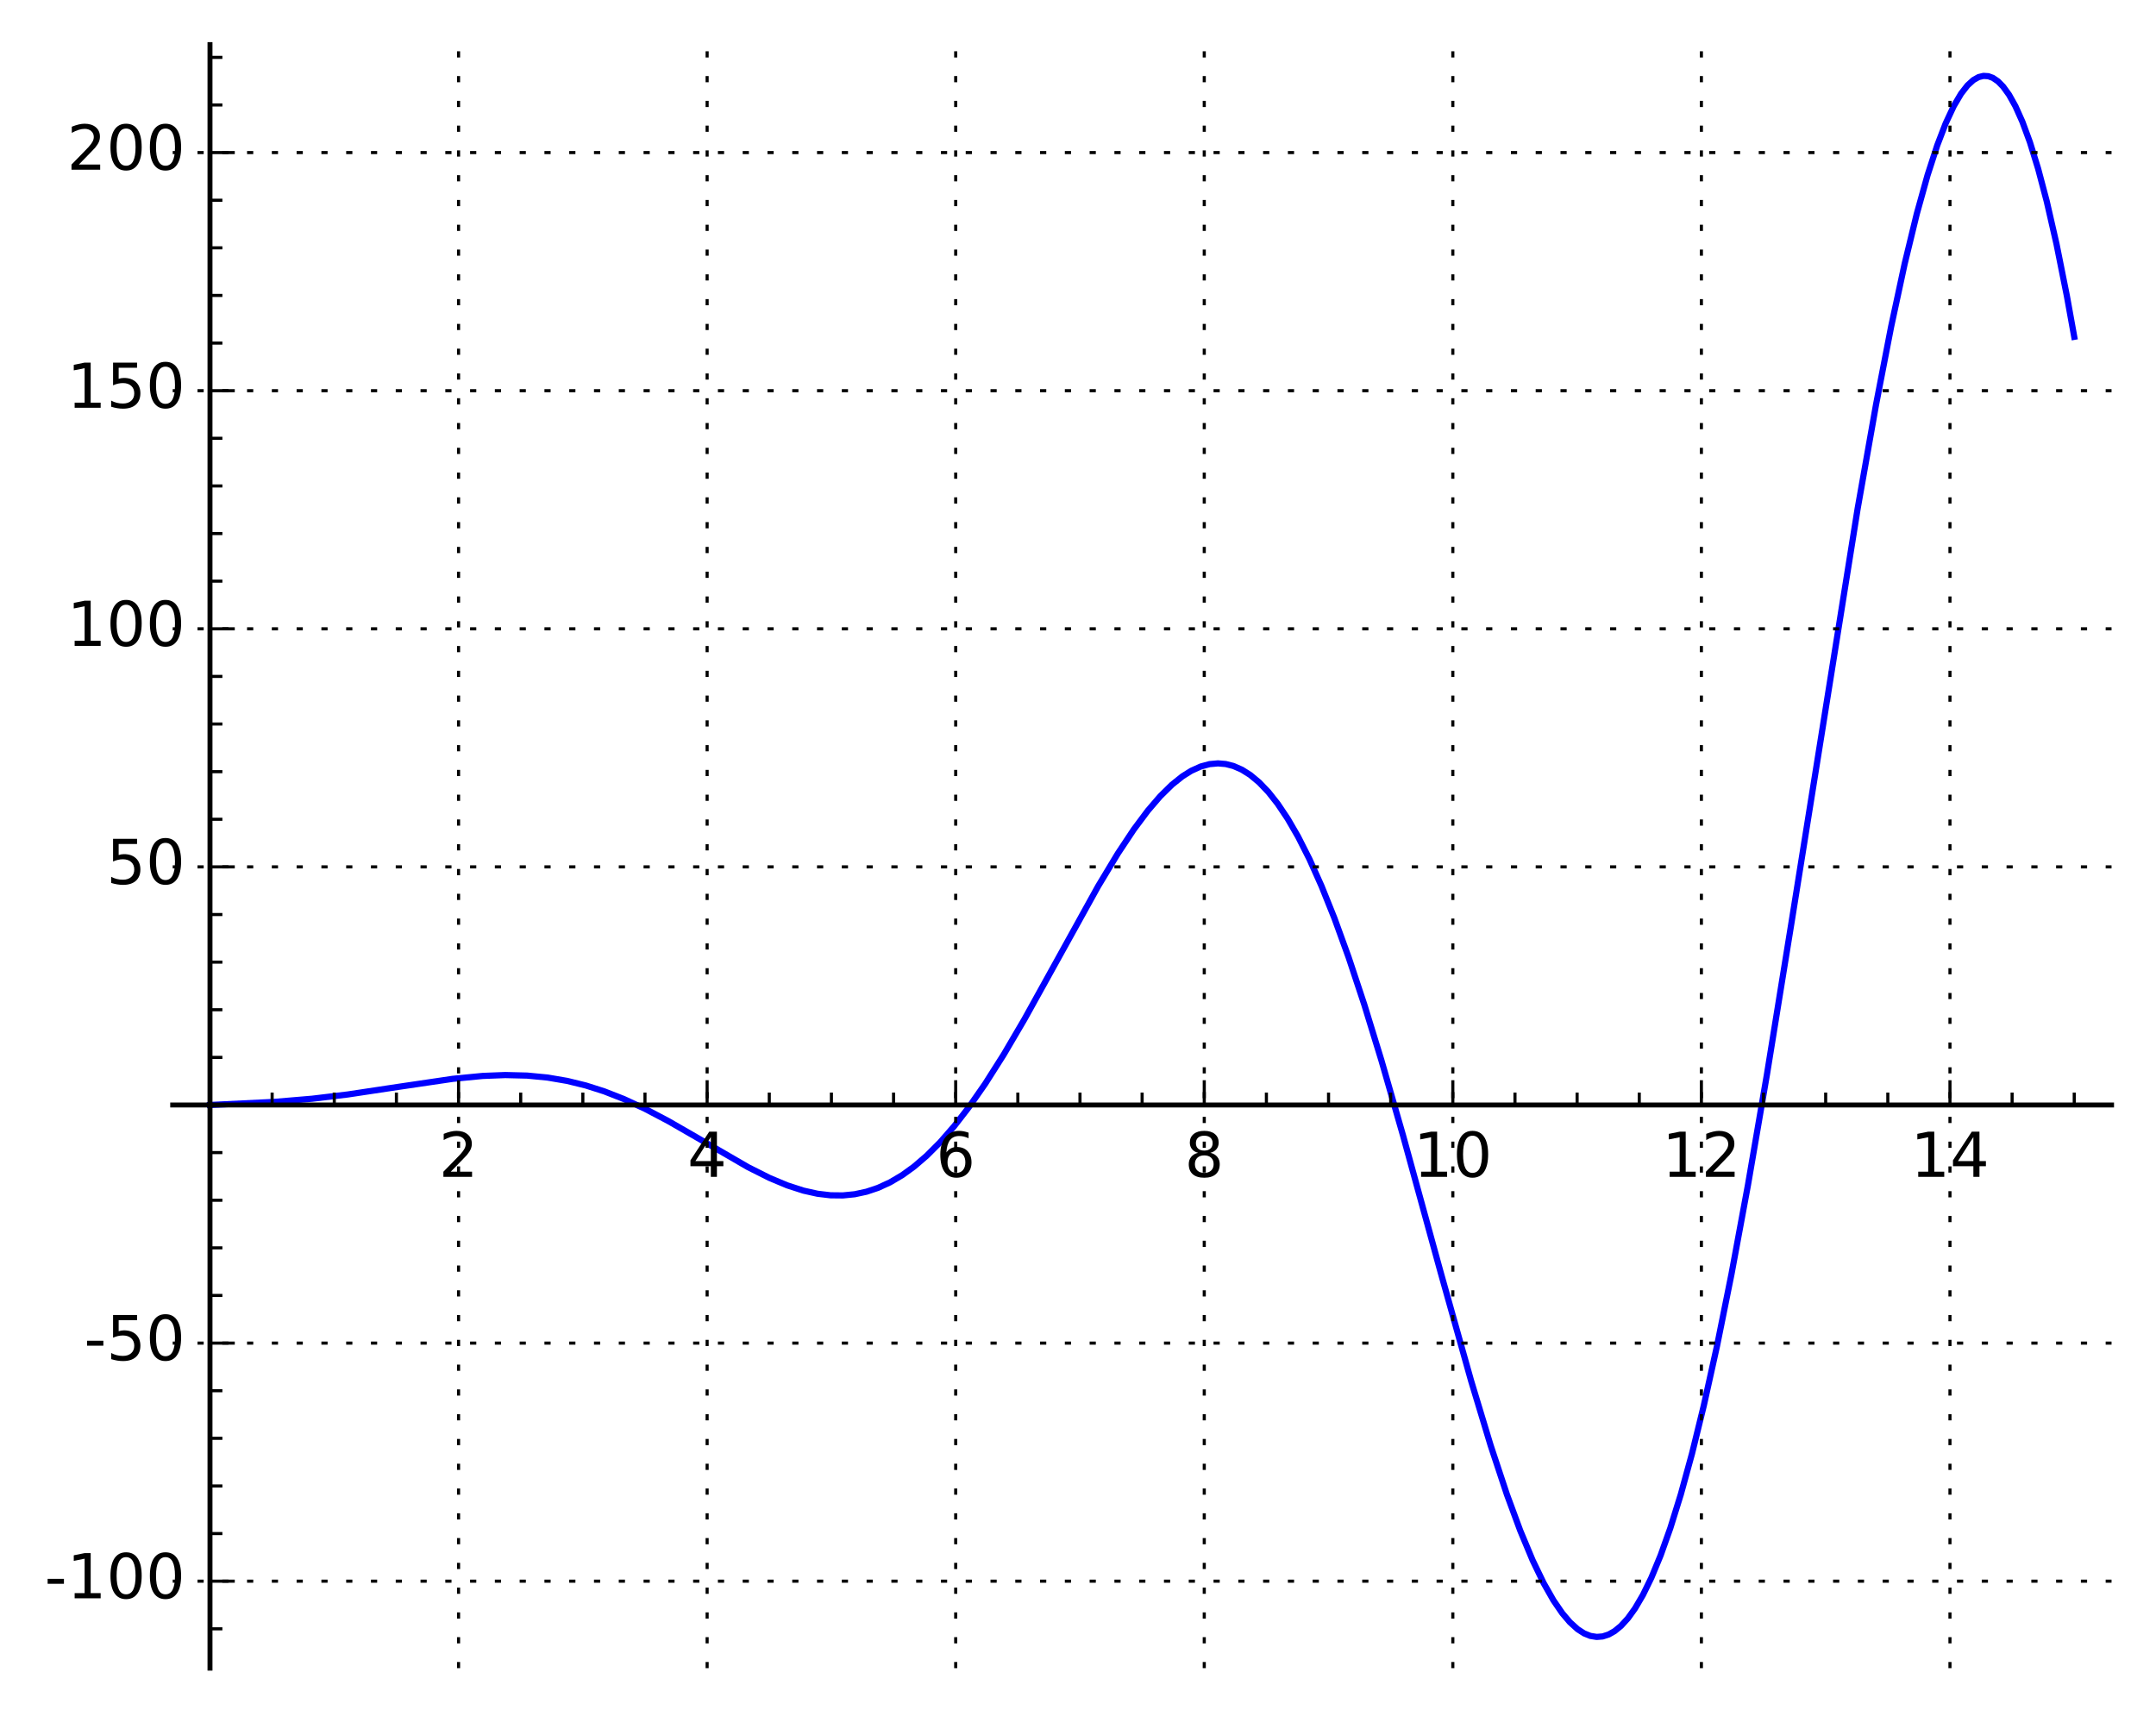 <?xml version="1.0" encoding="utf-8" standalone="no"?>
<!DOCTYPE svg PUBLIC "-//W3C//DTD SVG 1.1//EN"
  "http://www.w3.org/Graphics/SVG/1.1/DTD/svg11.dtd">
<!-- Created with matplotlib (http://matplotlib.org/) -->
<svg height="276pt" version="1.1" viewBox="0 0 348 276" width="348pt" xmlns="http://www.w3.org/2000/svg" xmlns:xlink="http://www.w3.org/1999/xlink">
 <defs>
  <style type="text/css">
*{stroke-linecap:butt;stroke-linejoin:round;stroke-miterlimit:100000;}
  </style>
 </defs>
 <g id="figure_1">
  <g id="patch_1">
   <path d="M 0 276.48 
L 348.023 276.48 
L 348.023 0 
L 0 0 
z
" style="fill:#ffffff;"/>
  </g>
  <g id="axes_1">
   <g id="patch_2">
    <path d="M 27.877 269.28 
L 340.823 269.28 
L 340.823 7.2 
L 27.877 7.2 
z
" style="fill:#ffffff;"/>
   </g>
   <g id="line2d_1">
    <path clip-path="url(#pddad2fe492)" d="M 33.895 178.371 
L 44.335 177.868 
L 50.392 177.358 
L 56.143 176.672 
L 64.276 175.447 
L 73.081 174.149 
L 77.914 173.68 
L 81.558 173.538 
L 85.091 173.626 
L 88.385 173.943 
L 91.556 174.485 
L 94.566 175.224 
L 97.535 176.171 
L 100.675 177.399 
L 104.124 178.992 
L 107.905 180.984 
L 112.276 183.5 
L 120.738 188.403 
L 124.19 190.139 
L 127.066 191.344 
L 129.682 192.192 
L 131.956 192.698 
L 134.062 192.948 
L 136.046 192.969 
L 137.956 192.779 
L 139.871 192.367 
L 141.728 191.745 
L 143.668 190.854 
L 145.619 189.702 
L 147.523 188.327 
L 149.581 186.56 
L 151.737 184.402 
L 154.052 181.746 
L 156.382 178.733 
L 159.005 174.971 
L 162.008 170.236 
L 165.349 164.542 
L 169.783 156.543 
L 177.249 143.058 
L 180.425 137.785 
L 183.024 133.87 
L 185.279 130.852 
L 187.27 128.533 
L 189.17 126.665 
L 190.853 125.32 
L 192.292 124.419 
L 193.822 123.729 
L 195.239 123.348 
L 196.597 123.227 
L 197.842 123.331 
L 199.091 123.649 
L 200.465 124.252 
L 201.8 125.095 
L 203.252 126.305 
L 204.735 127.858 
L 206.218 129.733 
L 207.85 132.166 
L 209.518 135.048 
L 211.354 138.675 
L 213.31 143.041 
L 215.39 148.226 
L 217.665 154.492 
L 220.204 162.147 
L 222.978 171.179 
L 226.466 183.303 
L 232.548 205.425 
L 237.457 222.914 
L 240.606 233.332 
L 243.231 241.25 
L 245.393 247.105 
L 247.384 251.871 
L 249.147 255.526 
L 250.749 258.344 
L 252.162 260.404 
L 253.399 261.862 
L 254.646 262.992 
L 255.684 263.662 
L 256.695 264.072 
L 257.721 264.237 
L 258.68 264.159 
L 259.663 263.842 
L 260.604 263.31 
L 261.634 262.469 
L 262.774 261.22 
L 263.912 259.636 
L 265.187 257.463 
L 266.55 254.671 
L 268.042 251.066 
L 269.604 246.681 
L 271.296 241.24 
L 273.113 234.623 
L 274.996 226.957 
L 277.141 217.274 
L 279.477 205.676 
L 282.142 191.267 
L 285.198 173.466 
L 289.179 148.846 
L 299.843 82.098 
L 302.816 65.292 
L 305.252 52.713 
L 307.429 42.591 
L 309.391 34.51 
L 311.131 28.261 
L 312.691 23.458 
L 314.044 19.935 
L 315.361 17.114 
L 316.54 15.116 
L 317.576 13.784 
L 318.518 12.926 
L 319.364 12.445 
L 320.159 12.25 
L 320.937 12.301 
L 321.672 12.571 
L 322.499 13.136 
L 323.326 13.979 
L 324.272 15.286 
L 325.307 17.139 
L 326.436 19.66 
L 327.646 22.944 
L 328.967 27.215 
L 330.361 32.484 
L 331.934 39.362 
L 333.616 47.778 
L 334.804 54.37 
L 334.804 54.37 
" style="fill:none;stroke:#0000ff;stroke-linecap:square;"/>
   </g>
   <g id="patch_3">
    <path d="M 27.877 178.371 
L 340.823 178.371 
" style="fill:none;stroke:#000000;stroke-linecap:square;stroke-linejoin:miter;stroke-width:0.8;"/>
   </g>
   <g id="patch_4">
    <path d="M 33.895 269.28 
L 33.895 7.2 
" style="fill:none;stroke:#000000;stroke-linecap:square;stroke-linejoin:miter;stroke-width:0.8;"/>
   </g>
   <g id="matplotlib.axis_1">
    <g id="xtick_1">
     <g id="line2d_2">
      <path d="M 33.895 269.28 
L 33.895 7.2 
" style="fill:none;stroke:#000000;stroke-dasharray:1,3;stroke-dashoffset:0.0;stroke-width:0.5;"/>
     </g>
     <g id="line2d_3">
      <defs>
       <path d="M 0 0 
L 0 -4 
" id="m70a68b4dd9" style="stroke:#000000;stroke-width:0.5;"/>
      </defs>
      <g>
       <use style="stroke:#000000;stroke-width:0.5;" x="33.895" xlink:href="#m70a68b4dd9" y="178.371"/>
      </g>
     </g>
    </g>
    <g id="xtick_2">
     <g id="line2d_4">
      <path d="M 74.017 269.28 
L 74.017 7.2 
" style="fill:none;stroke:#000000;stroke-dasharray:1,3;stroke-dashoffset:0.0;stroke-width:0.5;"/>
     </g>
     <g id="line2d_5">
      <g>
       <use style="stroke:#000000;stroke-width:0.5;" x="74.017" xlink:href="#m70a68b4dd9" y="178.371"/>
      </g>
     </g>
     <g id="text_1">
      <!-- 2 -->
      <defs>
       <path d="M 19.188 8.297 
L 53.609 8.297 
L 53.609 0 
L 7.328 0 
L 7.328 8.297 
Q 12.938 14.109 22.625 23.891 
Q 32.328 33.688 34.812 36.531 
Q 39.547 41.844 41.422 45.531 
Q 43.312 49.219 43.312 52.781 
Q 43.312 58.594 39.234 62.25 
Q 35.156 65.922 28.609 65.922 
Q 23.969 65.922 18.812 64.312 
Q 13.672 62.703 7.812 59.422 
L 7.812 69.391 
Q 13.766 71.781 18.938 73 
Q 24.125 74.219 28.422 74.219 
Q 39.75 74.219 46.484 68.547 
Q 53.219 62.891 53.219 53.422 
Q 53.219 48.922 51.531 44.891 
Q 49.859 40.875 45.406 35.406 
Q 44.188 33.984 37.641 27.219 
Q 31.109 20.453 19.188 8.297 
" id="BitstreamVeraSans-Roman-32"/>
      </defs>
      <g transform="translate(70.835 189.97)scale(0.1 -0.1)">
       <use xlink:href="#BitstreamVeraSans-Roman-32"/>
      </g>
     </g>
    </g>
    <g id="xtick_3">
     <g id="line2d_6">
      <path d="M 114.138 269.28 
L 114.138 7.2 
" style="fill:none;stroke:#000000;stroke-dasharray:1,3;stroke-dashoffset:0.0;stroke-width:0.5;"/>
     </g>
     <g id="line2d_7">
      <g>
       <use style="stroke:#000000;stroke-width:0.5;" x="114.138" xlink:href="#m70a68b4dd9" y="178.371"/>
      </g>
     </g>
     <g id="text_2">
      <!-- 4 -->
      <defs>
       <path d="M 37.797 64.312 
L 12.891 25.391 
L 37.797 25.391 
z
M 35.203 72.906 
L 47.609 72.906 
L 47.609 25.391 
L 58.016 25.391 
L 58.016 17.188 
L 47.609 17.188 
L 47.609 0 
L 37.797 0 
L 37.797 17.188 
L 4.891 17.188 
L 4.891 26.703 
z
" id="BitstreamVeraSans-Roman-34"/>
      </defs>
      <g transform="translate(110.956 189.97)scale(0.1 -0.1)">
       <use xlink:href="#BitstreamVeraSans-Roman-34"/>
      </g>
     </g>
    </g>
    <g id="xtick_4">
     <g id="line2d_8">
      <path d="M 154.259 269.28 
L 154.259 7.2 
" style="fill:none;stroke:#000000;stroke-dasharray:1,3;stroke-dashoffset:0.0;stroke-width:0.5;"/>
     </g>
     <g id="line2d_9">
      <g>
       <use style="stroke:#000000;stroke-width:0.5;" x="154.259" xlink:href="#m70a68b4dd9" y="178.371"/>
      </g>
     </g>
     <g id="text_3">
      <!-- 6 -->
      <defs>
       <path d="M 33.016 40.375 
Q 26.375 40.375 22.484 35.828 
Q 18.609 31.297 18.609 23.391 
Q 18.609 15.531 22.484 10.953 
Q 26.375 6.391 33.016 6.391 
Q 39.656 6.391 43.531 10.953 
Q 47.406 15.531 47.406 23.391 
Q 47.406 31.297 43.531 35.828 
Q 39.656 40.375 33.016 40.375 
M 52.594 71.297 
L 52.594 62.312 
Q 48.875 64.062 45.094 64.984 
Q 41.312 65.922 37.594 65.922 
Q 27.828 65.922 22.672 59.328 
Q 17.531 52.734 16.797 39.406 
Q 19.672 43.656 24.016 45.922 
Q 28.375 48.188 33.594 48.188 
Q 44.578 48.188 50.953 41.516 
Q 57.328 34.859 57.328 23.391 
Q 57.328 12.156 50.688 5.359 
Q 44.047 -1.422 33.016 -1.422 
Q 20.359 -1.422 13.672 8.266 
Q 6.984 17.969 6.984 36.375 
Q 6.984 53.656 15.188 63.938 
Q 23.391 74.219 37.203 74.219 
Q 40.922 74.219 44.703 73.484 
Q 48.484 72.75 52.594 71.297 
" id="BitstreamVeraSans-Roman-36"/>
      </defs>
      <g transform="translate(151.078 189.97)scale(0.1 -0.1)">
       <use xlink:href="#BitstreamVeraSans-Roman-36"/>
      </g>
     </g>
    </g>
    <g id="xtick_5">
     <g id="line2d_10">
      <path d="M 194.38 269.28 
L 194.38 7.2 
" style="fill:none;stroke:#000000;stroke-dasharray:1,3;stroke-dashoffset:0.0;stroke-width:0.5;"/>
     </g>
     <g id="line2d_11">
      <g>
       <use style="stroke:#000000;stroke-width:0.5;" x="194.38" xlink:href="#m70a68b4dd9" y="178.371"/>
      </g>
     </g>
     <g id="text_4">
      <!-- 8 -->
      <defs>
       <path d="M 31.781 34.625 
Q 24.75 34.625 20.719 30.859 
Q 16.703 27.094 16.703 20.516 
Q 16.703 13.922 20.719 10.156 
Q 24.75 6.391 31.781 6.391 
Q 38.812 6.391 42.859 10.172 
Q 46.922 13.969 46.922 20.516 
Q 46.922 27.094 42.891 30.859 
Q 38.875 34.625 31.781 34.625 
M 21.922 38.812 
Q 15.578 40.375 12.031 44.719 
Q 8.5 49.078 8.5 55.328 
Q 8.5 64.062 14.719 69.141 
Q 20.953 74.219 31.781 74.219 
Q 42.672 74.219 48.875 69.141 
Q 55.078 64.062 55.078 55.328 
Q 55.078 49.078 51.531 44.719 
Q 48 40.375 41.703 38.812 
Q 48.828 37.156 52.797 32.312 
Q 56.781 27.484 56.781 20.516 
Q 56.781 9.906 50.312 4.234 
Q 43.844 -1.422 31.781 -1.422 
Q 19.734 -1.422 13.25 4.234 
Q 6.781 9.906 6.781 20.516 
Q 6.781 27.484 10.781 32.312 
Q 14.797 37.156 21.922 38.812 
M 18.312 54.391 
Q 18.312 48.734 21.844 45.562 
Q 25.391 42.391 31.781 42.391 
Q 38.141 42.391 41.719 45.562 
Q 45.312 48.734 45.312 54.391 
Q 45.312 60.062 41.719 63.234 
Q 38.141 66.406 31.781 66.406 
Q 25.391 66.406 21.844 63.234 
Q 18.312 60.062 18.312 54.391 
" id="BitstreamVeraSans-Roman-38"/>
      </defs>
      <g transform="translate(191.199 189.97)scale(0.1 -0.1)">
       <use xlink:href="#BitstreamVeraSans-Roman-38"/>
      </g>
     </g>
    </g>
    <g id="xtick_6">
     <g id="line2d_12">
      <path d="M 234.501 269.28 
L 234.501 7.2 
" style="fill:none;stroke:#000000;stroke-dasharray:1,3;stroke-dashoffset:0.0;stroke-width:0.5;"/>
     </g>
     <g id="line2d_13">
      <g>
       <use style="stroke:#000000;stroke-width:0.5;" x="234.501" xlink:href="#m70a68b4dd9" y="178.371"/>
      </g>
     </g>
     <g id="text_5">
      <!-- 10 -->
      <defs>
       <path d="M 31.781 66.406 
Q 24.172 66.406 20.328 58.906 
Q 16.5 51.422 16.5 36.375 
Q 16.5 21.391 20.328 13.891 
Q 24.172 6.391 31.781 6.391 
Q 39.453 6.391 43.281 13.891 
Q 47.125 21.391 47.125 36.375 
Q 47.125 51.422 43.281 58.906 
Q 39.453 66.406 31.781 66.406 
M 31.781 74.219 
Q 44.047 74.219 50.516 64.516 
Q 56.984 54.828 56.984 36.375 
Q 56.984 17.969 50.516 8.266 
Q 44.047 -1.422 31.781 -1.422 
Q 19.531 -1.422 13.062 8.266 
Q 6.594 17.969 6.594 36.375 
Q 6.594 54.828 13.062 64.516 
Q 19.531 74.219 31.781 74.219 
" id="BitstreamVeraSans-Roman-30"/>
       <path d="M 12.406 8.297 
L 28.516 8.297 
L 28.516 63.922 
L 10.984 60.406 
L 10.984 69.391 
L 28.422 72.906 
L 38.281 72.906 
L 38.281 8.297 
L 54.391 8.297 
L 54.391 0 
L 12.406 0 
z
" id="BitstreamVeraSans-Roman-31"/>
      </defs>
      <g transform="translate(228.139 189.97)scale(0.1 -0.1)">
       <use xlink:href="#BitstreamVeraSans-Roman-31"/>
       <use x="63.623" xlink:href="#BitstreamVeraSans-Roman-30"/>
      </g>
     </g>
    </g>
    <g id="xtick_7">
     <g id="line2d_14">
      <path d="M 274.623 269.28 
L 274.623 7.2 
" style="fill:none;stroke:#000000;stroke-dasharray:1,3;stroke-dashoffset:0.0;stroke-width:0.5;"/>
     </g>
     <g id="line2d_15">
      <g>
       <use style="stroke:#000000;stroke-width:0.5;" x="274.623" xlink:href="#m70a68b4dd9" y="178.371"/>
      </g>
     </g>
     <g id="text_6">
      <!-- 12 -->
      <g transform="translate(268.26 189.97)scale(0.1 -0.1)">
       <use xlink:href="#BitstreamVeraSans-Roman-31"/>
       <use x="63.623" xlink:href="#BitstreamVeraSans-Roman-32"/>
      </g>
     </g>
    </g>
    <g id="xtick_8">
     <g id="line2d_16">
      <path d="M 314.744 269.28 
L 314.744 7.2 
" style="fill:none;stroke:#000000;stroke-dasharray:1,3;stroke-dashoffset:0.0;stroke-width:0.5;"/>
     </g>
     <g id="line2d_17">
      <g>
       <use style="stroke:#000000;stroke-width:0.5;" x="314.744" xlink:href="#m70a68b4dd9" y="178.371"/>
      </g>
     </g>
     <g id="text_7">
      <!-- 14 -->
      <g transform="translate(308.381 189.97)scale(0.1 -0.1)">
       <use xlink:href="#BitstreamVeraSans-Roman-31"/>
       <use x="63.623" xlink:href="#BitstreamVeraSans-Roman-34"/>
      </g>
     </g>
    </g>
    <g id="xtick_9">
     <g id="line2d_18">
      <defs>
       <path d="M 0 0 
L 0 -2 
" id="mccb05e967f" style="stroke:#000000;stroke-width:0.5;"/>
      </defs>
      <g>
       <use style="stroke:#000000;stroke-width:0.5;" x="43.926" xlink:href="#mccb05e967f" y="178.371"/>
      </g>
     </g>
    </g>
    <g id="xtick_10">
     <g id="line2d_19">
      <g>
       <use style="stroke:#000000;stroke-width:0.5;" x="53.956" xlink:href="#mccb05e967f" y="178.371"/>
      </g>
     </g>
    </g>
    <g id="xtick_11">
     <g id="line2d_20">
      <g>
       <use style="stroke:#000000;stroke-width:0.5;" x="63.986" xlink:href="#mccb05e967f" y="178.371"/>
      </g>
     </g>
    </g>
    <g id="xtick_12">
     <g id="line2d_21">
      <g>
       <use style="stroke:#000000;stroke-width:0.5;" x="84.047" xlink:href="#mccb05e967f" y="178.371"/>
      </g>
     </g>
    </g>
    <g id="xtick_13">
     <g id="line2d_22">
      <g>
       <use style="stroke:#000000;stroke-width:0.5;" x="94.077" xlink:href="#mccb05e967f" y="178.371"/>
      </g>
     </g>
    </g>
    <g id="xtick_14">
     <g id="line2d_23">
      <g>
       <use style="stroke:#000000;stroke-width:0.5;" x="104.107" xlink:href="#mccb05e967f" y="178.371"/>
      </g>
     </g>
    </g>
    <g id="xtick_15">
     <g id="line2d_24">
      <g>
       <use style="stroke:#000000;stroke-width:0.5;" x="124.168" xlink:href="#mccb05e967f" y="178.371"/>
      </g>
     </g>
    </g>
    <g id="xtick_16">
     <g id="line2d_25">
      <g>
       <use style="stroke:#000000;stroke-width:0.5;" x="134.198" xlink:href="#mccb05e967f" y="178.371"/>
      </g>
     </g>
    </g>
    <g id="xtick_17">
     <g id="line2d_26">
      <g>
       <use style="stroke:#000000;stroke-width:0.5;" x="144.229" xlink:href="#mccb05e967f" y="178.371"/>
      </g>
     </g>
    </g>
    <g id="xtick_18">
     <g id="line2d_27">
      <g>
       <use style="stroke:#000000;stroke-width:0.5;" x="164.289" xlink:href="#mccb05e967f" y="178.371"/>
      </g>
     </g>
    </g>
    <g id="xtick_19">
     <g id="line2d_28">
      <g>
       <use style="stroke:#000000;stroke-width:0.5;" x="174.32" xlink:href="#mccb05e967f" y="178.371"/>
      </g>
     </g>
    </g>
    <g id="xtick_20">
     <g id="line2d_29">
      <g>
       <use style="stroke:#000000;stroke-width:0.5;" x="184.35" xlink:href="#mccb05e967f" y="178.371"/>
      </g>
     </g>
    </g>
    <g id="xtick_21">
     <g id="line2d_30">
      <g>
       <use style="stroke:#000000;stroke-width:0.5;" x="204.41" xlink:href="#mccb05e967f" y="178.371"/>
      </g>
     </g>
    </g>
    <g id="xtick_22">
     <g id="line2d_31">
      <g>
       <use style="stroke:#000000;stroke-width:0.5;" x="214.441" xlink:href="#mccb05e967f" y="178.371"/>
      </g>
     </g>
    </g>
    <g id="xtick_23">
     <g id="line2d_32">
      <g>
       <use style="stroke:#000000;stroke-width:0.5;" x="224.471" xlink:href="#mccb05e967f" y="178.371"/>
      </g>
     </g>
    </g>
    <g id="xtick_24">
     <g id="line2d_33">
      <g>
       <use style="stroke:#000000;stroke-width:0.5;" x="244.532" xlink:href="#mccb05e967f" y="178.371"/>
      </g>
     </g>
    </g>
    <g id="xtick_25">
     <g id="line2d_34">
      <g>
       <use style="stroke:#000000;stroke-width:0.5;" x="254.562" xlink:href="#mccb05e967f" y="178.371"/>
      </g>
     </g>
    </g>
    <g id="xtick_26">
     <g id="line2d_35">
      <g>
       <use style="stroke:#000000;stroke-width:0.5;" x="264.592" xlink:href="#mccb05e967f" y="178.371"/>
      </g>
     </g>
    </g>
    <g id="xtick_27">
     <g id="line2d_36">
      <g>
       <use style="stroke:#000000;stroke-width:0.5;" x="284.653" xlink:href="#mccb05e967f" y="178.371"/>
      </g>
     </g>
    </g>
    <g id="xtick_28">
     <g id="line2d_37">
      <g>
       <use style="stroke:#000000;stroke-width:0.5;" x="294.683" xlink:href="#mccb05e967f" y="178.371"/>
      </g>
     </g>
    </g>
    <g id="xtick_29">
     <g id="line2d_38">
      <g>
       <use style="stroke:#000000;stroke-width:0.5;" x="304.713" xlink:href="#mccb05e967f" y="178.371"/>
      </g>
     </g>
    </g>
    <g id="xtick_30">
     <g id="line2d_39">
      <g>
       <use style="stroke:#000000;stroke-width:0.5;" x="324.774" xlink:href="#mccb05e967f" y="178.371"/>
      </g>
     </g>
    </g>
    <g id="xtick_31">
     <g id="line2d_40">
      <g>
       <use style="stroke:#000000;stroke-width:0.5;" x="334.804" xlink:href="#mccb05e967f" y="178.371"/>
      </g>
     </g>
    </g>
   </g>
   <g id="matplotlib.axis_2">
    <g id="ytick_1">
     <g id="line2d_41">
      <path d="M 27.877 255.241 
L 340.823 255.241 
" style="fill:none;stroke:#000000;stroke-dasharray:1,3;stroke-dashoffset:0.0;stroke-width:0.5;"/>
     </g>
     <g id="line2d_42">
      <defs>
       <path d="M 0 0 
L 4 0 
" id="m5db7b64627" style="stroke:#000000;stroke-width:0.5;"/>
      </defs>
      <g>
       <use style="stroke:#000000;stroke-width:0.5;" x="33.895" xlink:href="#m5db7b64627" y="255.241"/>
      </g>
     </g>
     <g id="text_8">
      <!-- -100 -->
      <defs>
       <path d="M 4.891 31.391 
L 31.203 31.391 
L 31.203 23.391 
L 4.891 23.391 
z
" id="BitstreamVeraSans-Roman-2d"/>
      </defs>
      <g transform="translate(7.2 258)scale(0.1 -0.1)">
       <use xlink:href="#BitstreamVeraSans-Roman-2d"/>
       <use x="36.084" xlink:href="#BitstreamVeraSans-Roman-31"/>
       <use x="99.707" xlink:href="#BitstreamVeraSans-Roman-30"/>
       <use x="163.33" xlink:href="#BitstreamVeraSans-Roman-30"/>
      </g>
     </g>
    </g>
    <g id="ytick_2">
     <g id="line2d_43">
      <path d="M 27.877 216.806 
L 340.823 216.806 
" style="fill:none;stroke:#000000;stroke-dasharray:1,3;stroke-dashoffset:0.0;stroke-width:0.5;"/>
     </g>
     <g id="line2d_44">
      <g>
       <use style="stroke:#000000;stroke-width:0.5;" x="33.895" xlink:href="#m5db7b64627" y="216.806"/>
      </g>
     </g>
     <g id="text_9">
      <!-- -50 -->
      <defs>
       <path d="M 10.797 72.906 
L 49.516 72.906 
L 49.516 64.594 
L 19.828 64.594 
L 19.828 46.734 
Q 21.969 47.469 24.109 47.828 
Q 26.266 48.188 28.422 48.188 
Q 40.625 48.188 47.75 41.5 
Q 54.891 34.812 54.891 23.391 
Q 54.891 11.625 47.562 5.094 
Q 40.234 -1.422 26.906 -1.422 
Q 22.312 -1.422 17.547 -0.641 
Q 12.797 0.141 7.719 1.703 
L 7.719 11.625 
Q 12.109 9.234 16.797 8.062 
Q 21.484 6.891 26.703 6.891 
Q 35.156 6.891 40.078 11.328 
Q 45.016 15.766 45.016 23.391 
Q 45.016 31 40.078 35.438 
Q 35.156 39.891 26.703 39.891 
Q 22.75 39.891 18.812 39.016 
Q 14.891 38.141 10.797 36.281 
z
" id="BitstreamVeraSans-Roman-35"/>
      </defs>
      <g transform="translate(13.562 219.565)scale(0.1 -0.1)">
       <use xlink:href="#BitstreamVeraSans-Roman-2d"/>
       <use x="36.084" xlink:href="#BitstreamVeraSans-Roman-35"/>
       <use x="99.707" xlink:href="#BitstreamVeraSans-Roman-30"/>
      </g>
     </g>
    </g>
    <g id="ytick_3">
     <g id="line2d_45">
      <path d="M 27.877 178.371 
L 340.823 178.371 
" style="fill:none;stroke:#000000;stroke-dasharray:1,3;stroke-dashoffset:0.0;stroke-width:0.5;"/>
     </g>
     <g id="line2d_46">
      <g>
       <use style="stroke:#000000;stroke-width:0.5;" x="33.895" xlink:href="#m5db7b64627" y="178.371"/>
      </g>
     </g>
    </g>
    <g id="ytick_4">
     <g id="line2d_47">
      <path d="M 27.877 139.937 
L 340.823 139.937 
" style="fill:none;stroke:#000000;stroke-dasharray:1,3;stroke-dashoffset:0.0;stroke-width:0.5;"/>
     </g>
     <g id="line2d_48">
      <g>
       <use style="stroke:#000000;stroke-width:0.5;" x="33.895" xlink:href="#m5db7b64627" y="139.937"/>
      </g>
     </g>
     <g id="text_10">
      <!-- 50 -->
      <g transform="translate(17.17 142.696)scale(0.1 -0.1)">
       <use xlink:href="#BitstreamVeraSans-Roman-35"/>
       <use x="63.623" xlink:href="#BitstreamVeraSans-Roman-30"/>
      </g>
     </g>
    </g>
    <g id="ytick_5">
     <g id="line2d_49">
      <path d="M 27.877 101.502 
L 340.823 101.502 
" style="fill:none;stroke:#000000;stroke-dasharray:1,3;stroke-dashoffset:0.0;stroke-width:0.5;"/>
     </g>
     <g id="line2d_50">
      <g>
       <use style="stroke:#000000;stroke-width:0.5;" x="33.895" xlink:href="#m5db7b64627" y="101.502"/>
      </g>
     </g>
     <g id="text_11">
      <!-- 100 -->
      <g transform="translate(10.808 104.261)scale(0.1 -0.1)">
       <use xlink:href="#BitstreamVeraSans-Roman-31"/>
       <use x="63.623" xlink:href="#BitstreamVeraSans-Roman-30"/>
       <use x="127.246" xlink:href="#BitstreamVeraSans-Roman-30"/>
      </g>
     </g>
    </g>
    <g id="ytick_6">
     <g id="line2d_51">
      <path d="M 27.877 63.067 
L 340.823 63.067 
" style="fill:none;stroke:#000000;stroke-dasharray:1,3;stroke-dashoffset:0.0;stroke-width:0.5;"/>
     </g>
     <g id="line2d_52">
      <g>
       <use style="stroke:#000000;stroke-width:0.5;" x="33.895" xlink:href="#m5db7b64627" y="63.067"/>
      </g>
     </g>
     <g id="text_12">
      <!-- 150 -->
      <g transform="translate(10.808 65.827)scale(0.1 -0.1)">
       <use xlink:href="#BitstreamVeraSans-Roman-31"/>
       <use x="63.623" xlink:href="#BitstreamVeraSans-Roman-35"/>
       <use x="127.246" xlink:href="#BitstreamVeraSans-Roman-30"/>
      </g>
     </g>
    </g>
    <g id="ytick_7">
     <g id="line2d_53">
      <path d="M 27.877 24.633 
L 340.823 24.633 
" style="fill:none;stroke:#000000;stroke-dasharray:1,3;stroke-dashoffset:0.0;stroke-width:0.5;"/>
     </g>
     <g id="line2d_54">
      <g>
       <use style="stroke:#000000;stroke-width:0.5;" x="33.895" xlink:href="#m5db7b64627" y="24.633"/>
      </g>
     </g>
     <g id="text_13">
      <!-- 200 -->
      <g transform="translate(10.808 27.392)scale(0.1 -0.1)">
       <use xlink:href="#BitstreamVeraSans-Roman-32"/>
       <use x="63.623" xlink:href="#BitstreamVeraSans-Roman-30"/>
       <use x="127.246" xlink:href="#BitstreamVeraSans-Roman-30"/>
      </g>
     </g>
    </g>
    <g id="ytick_8">
     <g id="line2d_55">
      <defs>
       <path d="M 0 0 
L 2 0 
" id="mfd8889644c" style="stroke:#000000;stroke-width:0.5;"/>
      </defs>
      <g>
       <use style="stroke:#000000;stroke-width:0.5;" x="33.895" xlink:href="#mfd8889644c" y="262.928"/>
      </g>
     </g>
    </g>
    <g id="ytick_9">
     <g id="line2d_56">
      <g>
       <use style="stroke:#000000;stroke-width:0.5;" x="33.895" xlink:href="#mfd8889644c" y="247.554"/>
      </g>
     </g>
    </g>
    <g id="ytick_10">
     <g id="line2d_57">
      <g>
       <use style="stroke:#000000;stroke-width:0.5;" x="33.895" xlink:href="#mfd8889644c" y="239.867"/>
      </g>
     </g>
    </g>
    <g id="ytick_11">
     <g id="line2d_58">
      <g>
       <use style="stroke:#000000;stroke-width:0.5;" x="33.895" xlink:href="#mfd8889644c" y="232.18"/>
      </g>
     </g>
    </g>
    <g id="ytick_12">
     <g id="line2d_59">
      <g>
       <use style="stroke:#000000;stroke-width:0.5;" x="33.895" xlink:href="#mfd8889644c" y="224.493"/>
      </g>
     </g>
    </g>
    <g id="ytick_13">
     <g id="line2d_60">
      <g>
       <use style="stroke:#000000;stroke-width:0.5;" x="33.895" xlink:href="#mfd8889644c" y="209.119"/>
      </g>
     </g>
    </g>
    <g id="ytick_14">
     <g id="line2d_61">
      <g>
       <use style="stroke:#000000;stroke-width:0.5;" x="33.895" xlink:href="#mfd8889644c" y="201.432"/>
      </g>
     </g>
    </g>
    <g id="ytick_15">
     <g id="line2d_62">
      <g>
       <use style="stroke:#000000;stroke-width:0.5;" x="33.895" xlink:href="#mfd8889644c" y="193.745"/>
      </g>
     </g>
    </g>
    <g id="ytick_16">
     <g id="line2d_63">
      <g>
       <use style="stroke:#000000;stroke-width:0.5;" x="33.895" xlink:href="#mfd8889644c" y="186.058"/>
      </g>
     </g>
    </g>
    <g id="ytick_17">
     <g id="line2d_64">
      <g>
       <use style="stroke:#000000;stroke-width:0.5;" x="33.895" xlink:href="#mfd8889644c" y="170.684"/>
      </g>
     </g>
    </g>
    <g id="ytick_18">
     <g id="line2d_65">
      <g>
       <use style="stroke:#000000;stroke-width:0.5;" x="33.895" xlink:href="#mfd8889644c" y="162.997"/>
      </g>
     </g>
    </g>
    <g id="ytick_19">
     <g id="line2d_66">
      <g>
       <use style="stroke:#000000;stroke-width:0.5;" x="33.895" xlink:href="#mfd8889644c" y="155.311"/>
      </g>
     </g>
    </g>
    <g id="ytick_20">
     <g id="line2d_67">
      <g>
       <use style="stroke:#000000;stroke-width:0.5;" x="33.895" xlink:href="#mfd8889644c" y="147.624"/>
      </g>
     </g>
    </g>
    <g id="ytick_21">
     <g id="line2d_68">
      <g>
       <use style="stroke:#000000;stroke-width:0.5;" x="33.895" xlink:href="#mfd8889644c" y="132.25"/>
      </g>
     </g>
    </g>
    <g id="ytick_22">
     <g id="line2d_69">
      <g>
       <use style="stroke:#000000;stroke-width:0.5;" x="33.895" xlink:href="#mfd8889644c" y="124.563"/>
      </g>
     </g>
    </g>
    <g id="ytick_23">
     <g id="line2d_70">
      <g>
       <use style="stroke:#000000;stroke-width:0.5;" x="33.895" xlink:href="#mfd8889644c" y="116.876"/>
      </g>
     </g>
    </g>
    <g id="ytick_24">
     <g id="line2d_71">
      <g>
       <use style="stroke:#000000;stroke-width:0.5;" x="33.895" xlink:href="#mfd8889644c" y="109.189"/>
      </g>
     </g>
    </g>
    <g id="ytick_25">
     <g id="line2d_72">
      <g>
       <use style="stroke:#000000;stroke-width:0.5;" x="33.895" xlink:href="#mfd8889644c" y="93.815"/>
      </g>
     </g>
    </g>
    <g id="ytick_26">
     <g id="line2d_73">
      <g>
       <use style="stroke:#000000;stroke-width:0.5;" x="33.895" xlink:href="#mfd8889644c" y="86.128"/>
      </g>
     </g>
    </g>
    <g id="ytick_27">
     <g id="line2d_74">
      <g>
       <use style="stroke:#000000;stroke-width:0.5;" x="33.895" xlink:href="#mfd8889644c" y="78.441"/>
      </g>
     </g>
    </g>
    <g id="ytick_28">
     <g id="line2d_75">
      <g>
       <use style="stroke:#000000;stroke-width:0.5;" x="33.895" xlink:href="#mfd8889644c" y="70.754"/>
      </g>
     </g>
    </g>
    <g id="ytick_29">
     <g id="line2d_76">
      <g>
       <use style="stroke:#000000;stroke-width:0.5;" x="33.895" xlink:href="#mfd8889644c" y="55.38"/>
      </g>
     </g>
    </g>
    <g id="ytick_30">
     <g id="line2d_77">
      <g>
       <use style="stroke:#000000;stroke-width:0.5;" x="33.895" xlink:href="#mfd8889644c" y="47.693"/>
      </g>
     </g>
    </g>
    <g id="ytick_31">
     <g id="line2d_78">
      <g>
       <use style="stroke:#000000;stroke-width:0.5;" x="33.895" xlink:href="#mfd8889644c" y="40.007"/>
      </g>
     </g>
    </g>
    <g id="ytick_32">
     <g id="line2d_79">
      <g>
       <use style="stroke:#000000;stroke-width:0.5;" x="33.895" xlink:href="#mfd8889644c" y="32.32"/>
      </g>
     </g>
    </g>
    <g id="ytick_33">
     <g id="line2d_80">
      <g>
       <use style="stroke:#000000;stroke-width:0.5;" x="33.895" xlink:href="#mfd8889644c" y="16.946"/>
      </g>
     </g>
    </g>
    <g id="ytick_34">
     <g id="line2d_81">
      <g>
       <use style="stroke:#000000;stroke-width:0.5;" x="33.895" xlink:href="#mfd8889644c" y="9.259"/>
      </g>
     </g>
    </g>
   </g>
  </g>
 </g>
 <defs>
  <clipPath id="pddad2fe492">
   <rect height="262.08" width="312.945" x="27.877" y="7.2"/>
  </clipPath>
 </defs>
</svg>
